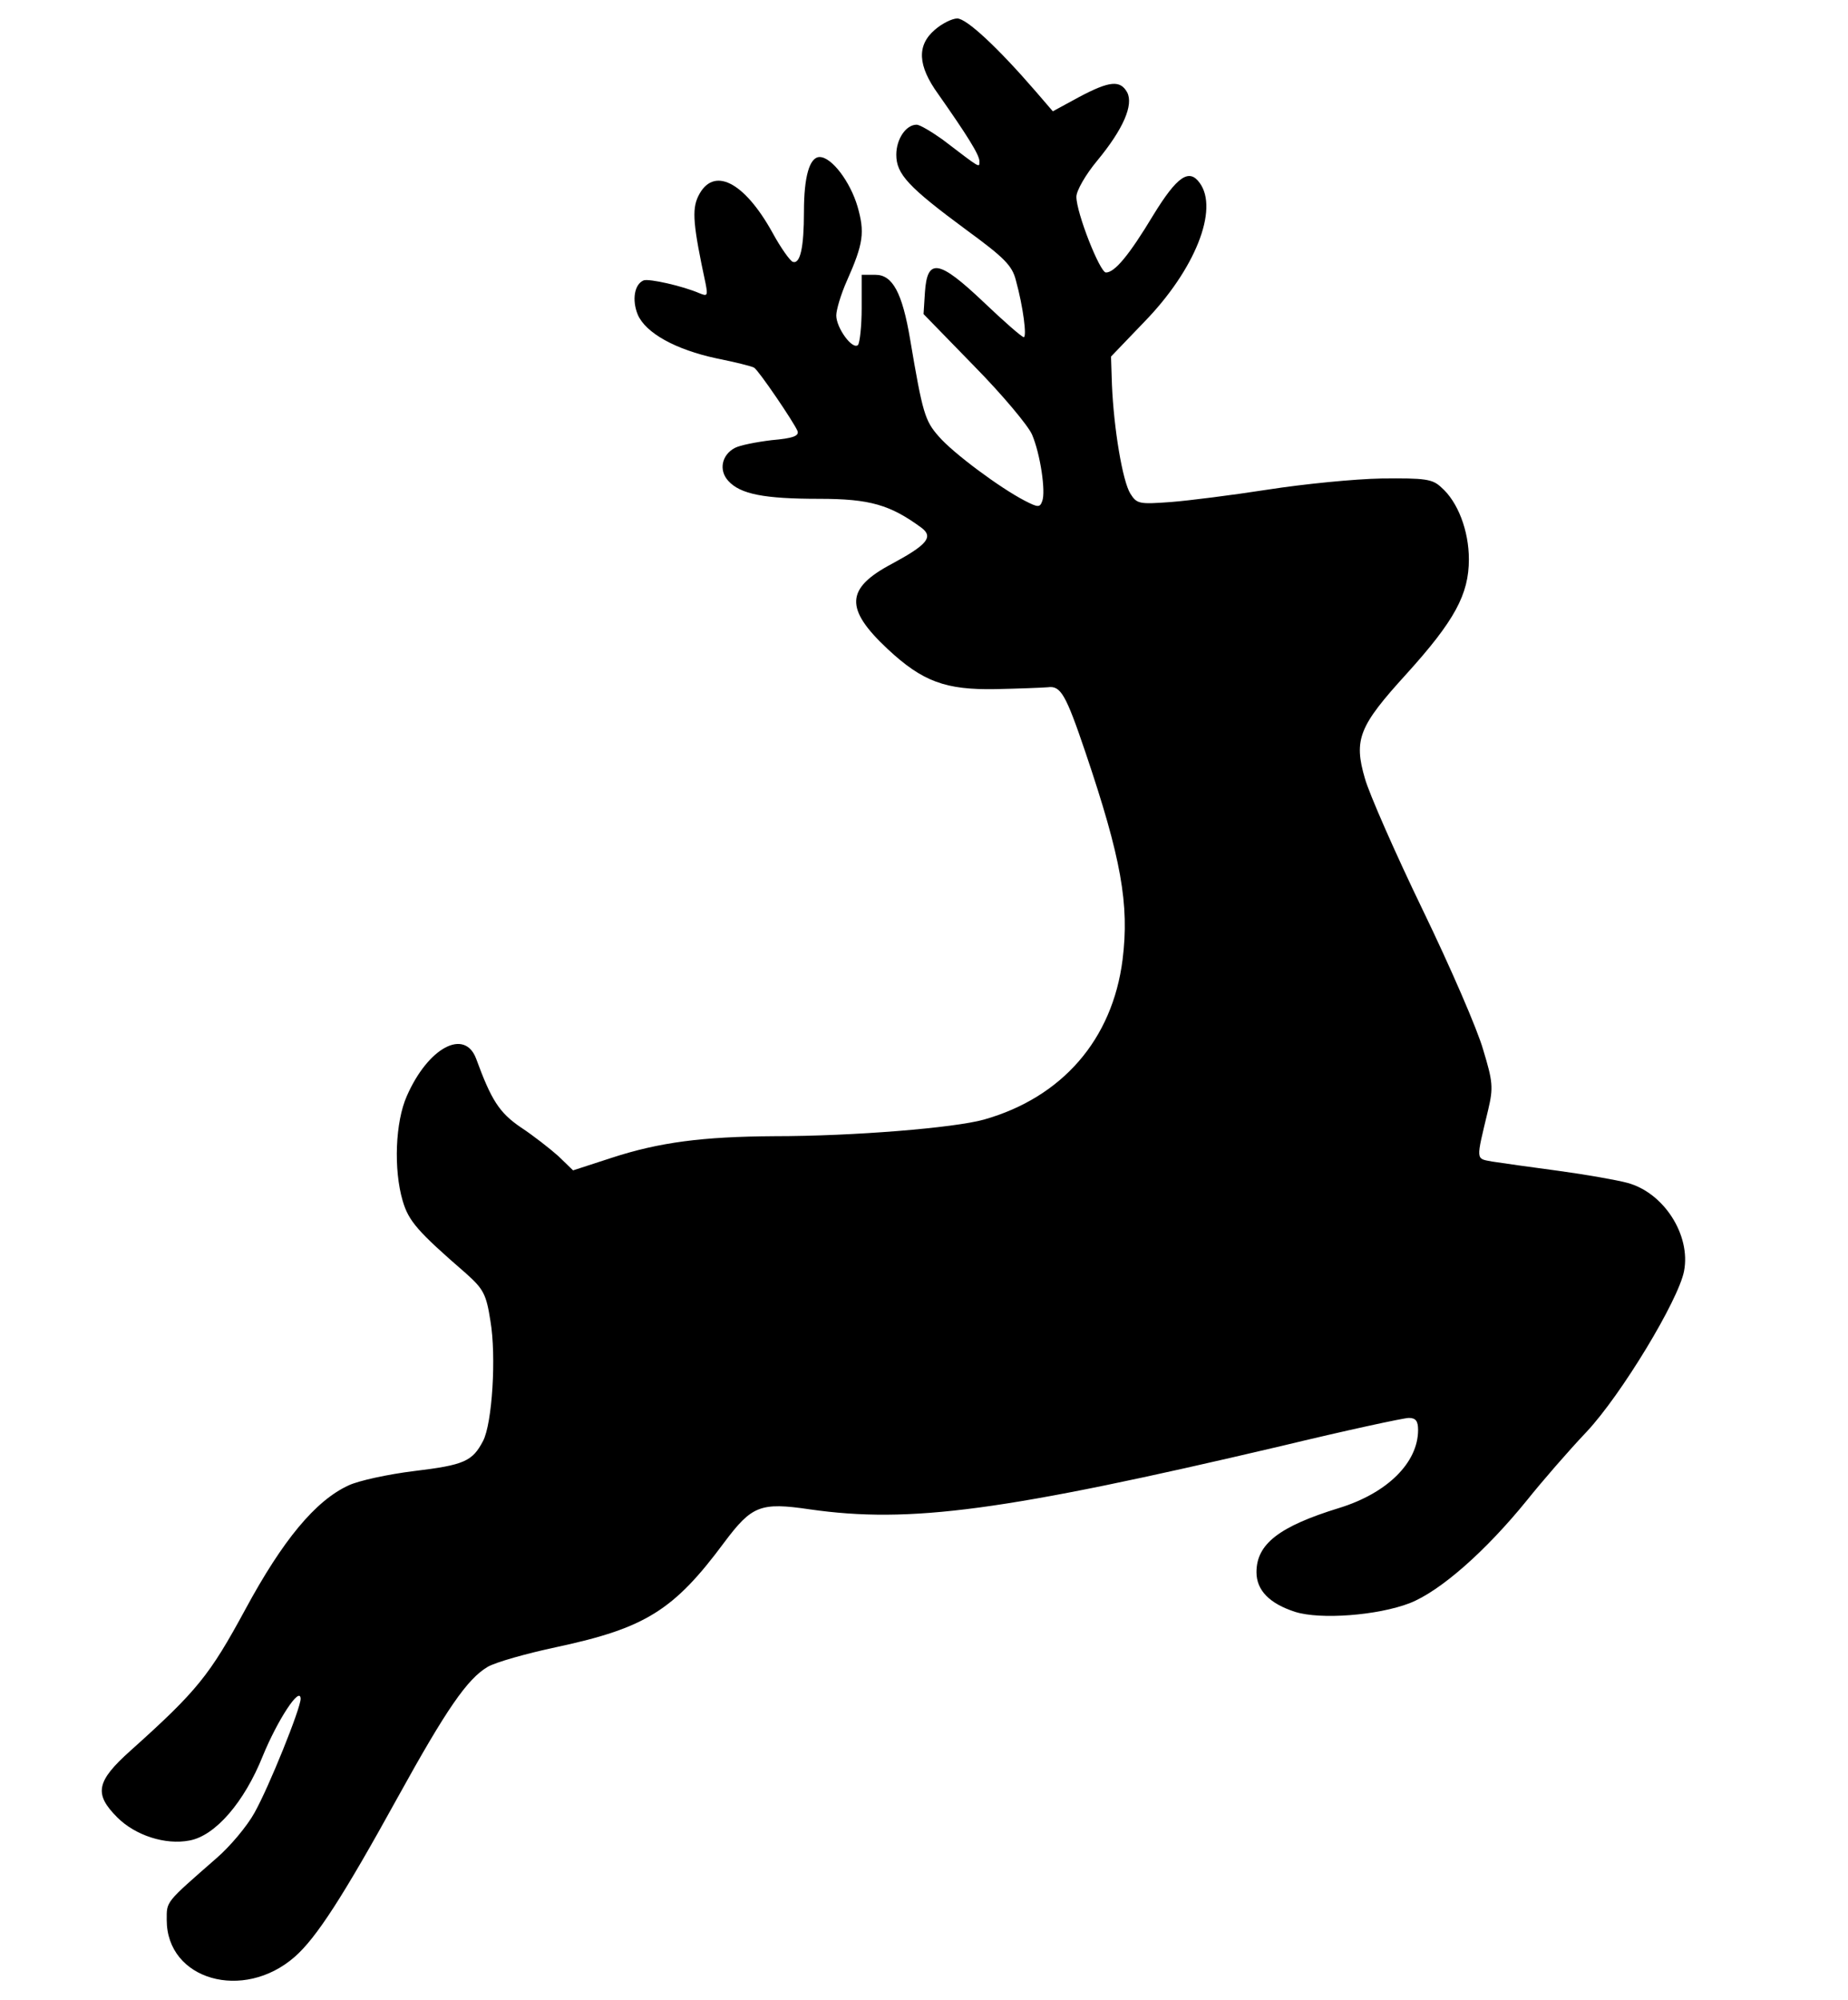 <?xml version="1.0" encoding="UTF-8" standalone="yes"?>
<svg version="1.0" xmlns="http://www.w3.org/2000/svg" width="400" height="432.773" viewBox="0 0 400 433" preserveAspectRatio="xMidYMid meet">
  <g transform="translate(0,433) scale(0.1,-0.1)" fill="#000000" stroke="none">
    <path d="M2024 4266 c-40 -34 -38 -78 7 -140 61 -87 89 -131 89 -145 0 -15 4
-17 -80 47 -24 17 -49 32 -56 32 -23 0 -44 -31 -44 -65 0 -42 26 -70 152 -163
82 -60 99 -77 107 -109 16 -58 24 -123 17 -123 -4 0 -43 34 -87 76 -97 92
-122 96 -127 21 l-3 -47 110 -113 c61 -62 117 -129 125 -148 18 -42 30 -124
22 -144 -5 -14 -9 -14 -38 1 -54 28 -155 103 -186 139 -30 34 -35 50 -62 210
-17 101 -38 140 -75 140 l-30 0 0 -72 c0 -39 -4 -75 -8 -80 -12 -11 -47 37
-47 64 0 12 10 46 23 75 36 81 39 105 23 161 -16 54 -56 107 -82 107 -22 0
-34 -43 -34 -118 0 -78 -8 -114 -24 -109 -6 2 -26 30 -44 63 -62 112 -129 145
-161 79 -14 -29 -11 -63 16 -189 5 -26 4 -28 -13 -21 -37 16 -109 32 -121 28
-20 -8 -26 -42 -13 -74 17 -40 82 -76 171 -95 40 -8 76 -17 81 -20 10 -6 86
-118 94 -137 4 -11 -10 -16 -56 -20 -33 -4 -69 -11 -80 -17 -28 -15 -35 -48
-14 -71 26 -29 78 -39 197 -39 110 0 154 -13 222 -63 26 -20 11 -37 -65 -78
-100 -53 -102 -97 -9 -184 76 -71 126 -89 234 -87 50 1 100 3 113 4 28 4 39
-15 82 -142 77 -228 95 -328 80 -448 -22 -173 -131 -298 -300 -346 -64 -18
-282 -36 -455 -36 -154 -1 -248 -13 -352 -47 l-83 -27 -32 31 c-18 16 -55 45
-81 62 -47 32 -64 59 -97 149 -25 66 -104 24 -150 -81 -25 -56 -29 -159 -9
-227 13 -44 32 -66 137 -157 38 -34 44 -45 53 -103 13 -76 4 -222 -16 -260
-23 -44 -41 -52 -149 -65 -57 -7 -121 -21 -142 -31 -72 -33 -143 -119 -224
-269 -77 -142 -104 -176 -248 -305 -75 -67 -80 -94 -29 -145 39 -39 104 -60
156 -50 56 10 119 83 159 183 32 78 81 153 82 124 0 -21 -69 -192 -100 -247
-16 -29 -53 -73 -82 -98 -112 -98 -108 -93 -108 -134 0 -130 166 -177 277 -80
47 41 105 131 223 345 106 192 151 257 195 283 17 10 84 29 150 43 191 41 253
79 362 226 60 80 78 88 186 72 217 -31 420 -4 1020 137 141 34 266 61 277 61
15 0 20 -7 20 -26 0 -71 -67 -137 -171 -169 -130 -40 -179 -78 -179 -139 0
-39 28 -68 84 -86 54 -17 178 -8 248 19 66 26 164 112 254 223 32 40 90 107
129 148 75 80 199 285 211 348 15 78 -44 170 -123 191 -22 6 -90 18 -149 26
-60 8 -124 17 -143 20 -37 7 -36 0 -9 113 11 47 10 60 -11 129 -12 43 -71 179
-131 303 -60 124 -116 252 -125 284 -25 85 -13 114 90 227 104 115 135 172
135 248 0 62 -24 125 -60 156 -19 18 -35 20 -129 19 -58 -1 -169 -12 -246 -24
-77 -12 -172 -24 -211 -27 -68 -5 -73 -4 -87 18 -17 27 -36 141 -40 236 l-2
61 72 75 c110 113 162 244 120 301 -23 32 -49 14 -100 -69 -53 -88 -84 -125
-103 -125 -13 0 -64 129 -64 164 0 13 20 48 45 78 57 69 79 121 65 148 -15 27
-38 25 -104 -10 l-57 -31 -37 43 c-83 96 -150 158 -170 158 -11 0 -33 -11 -48
-24z"/>
  </g>
</svg>